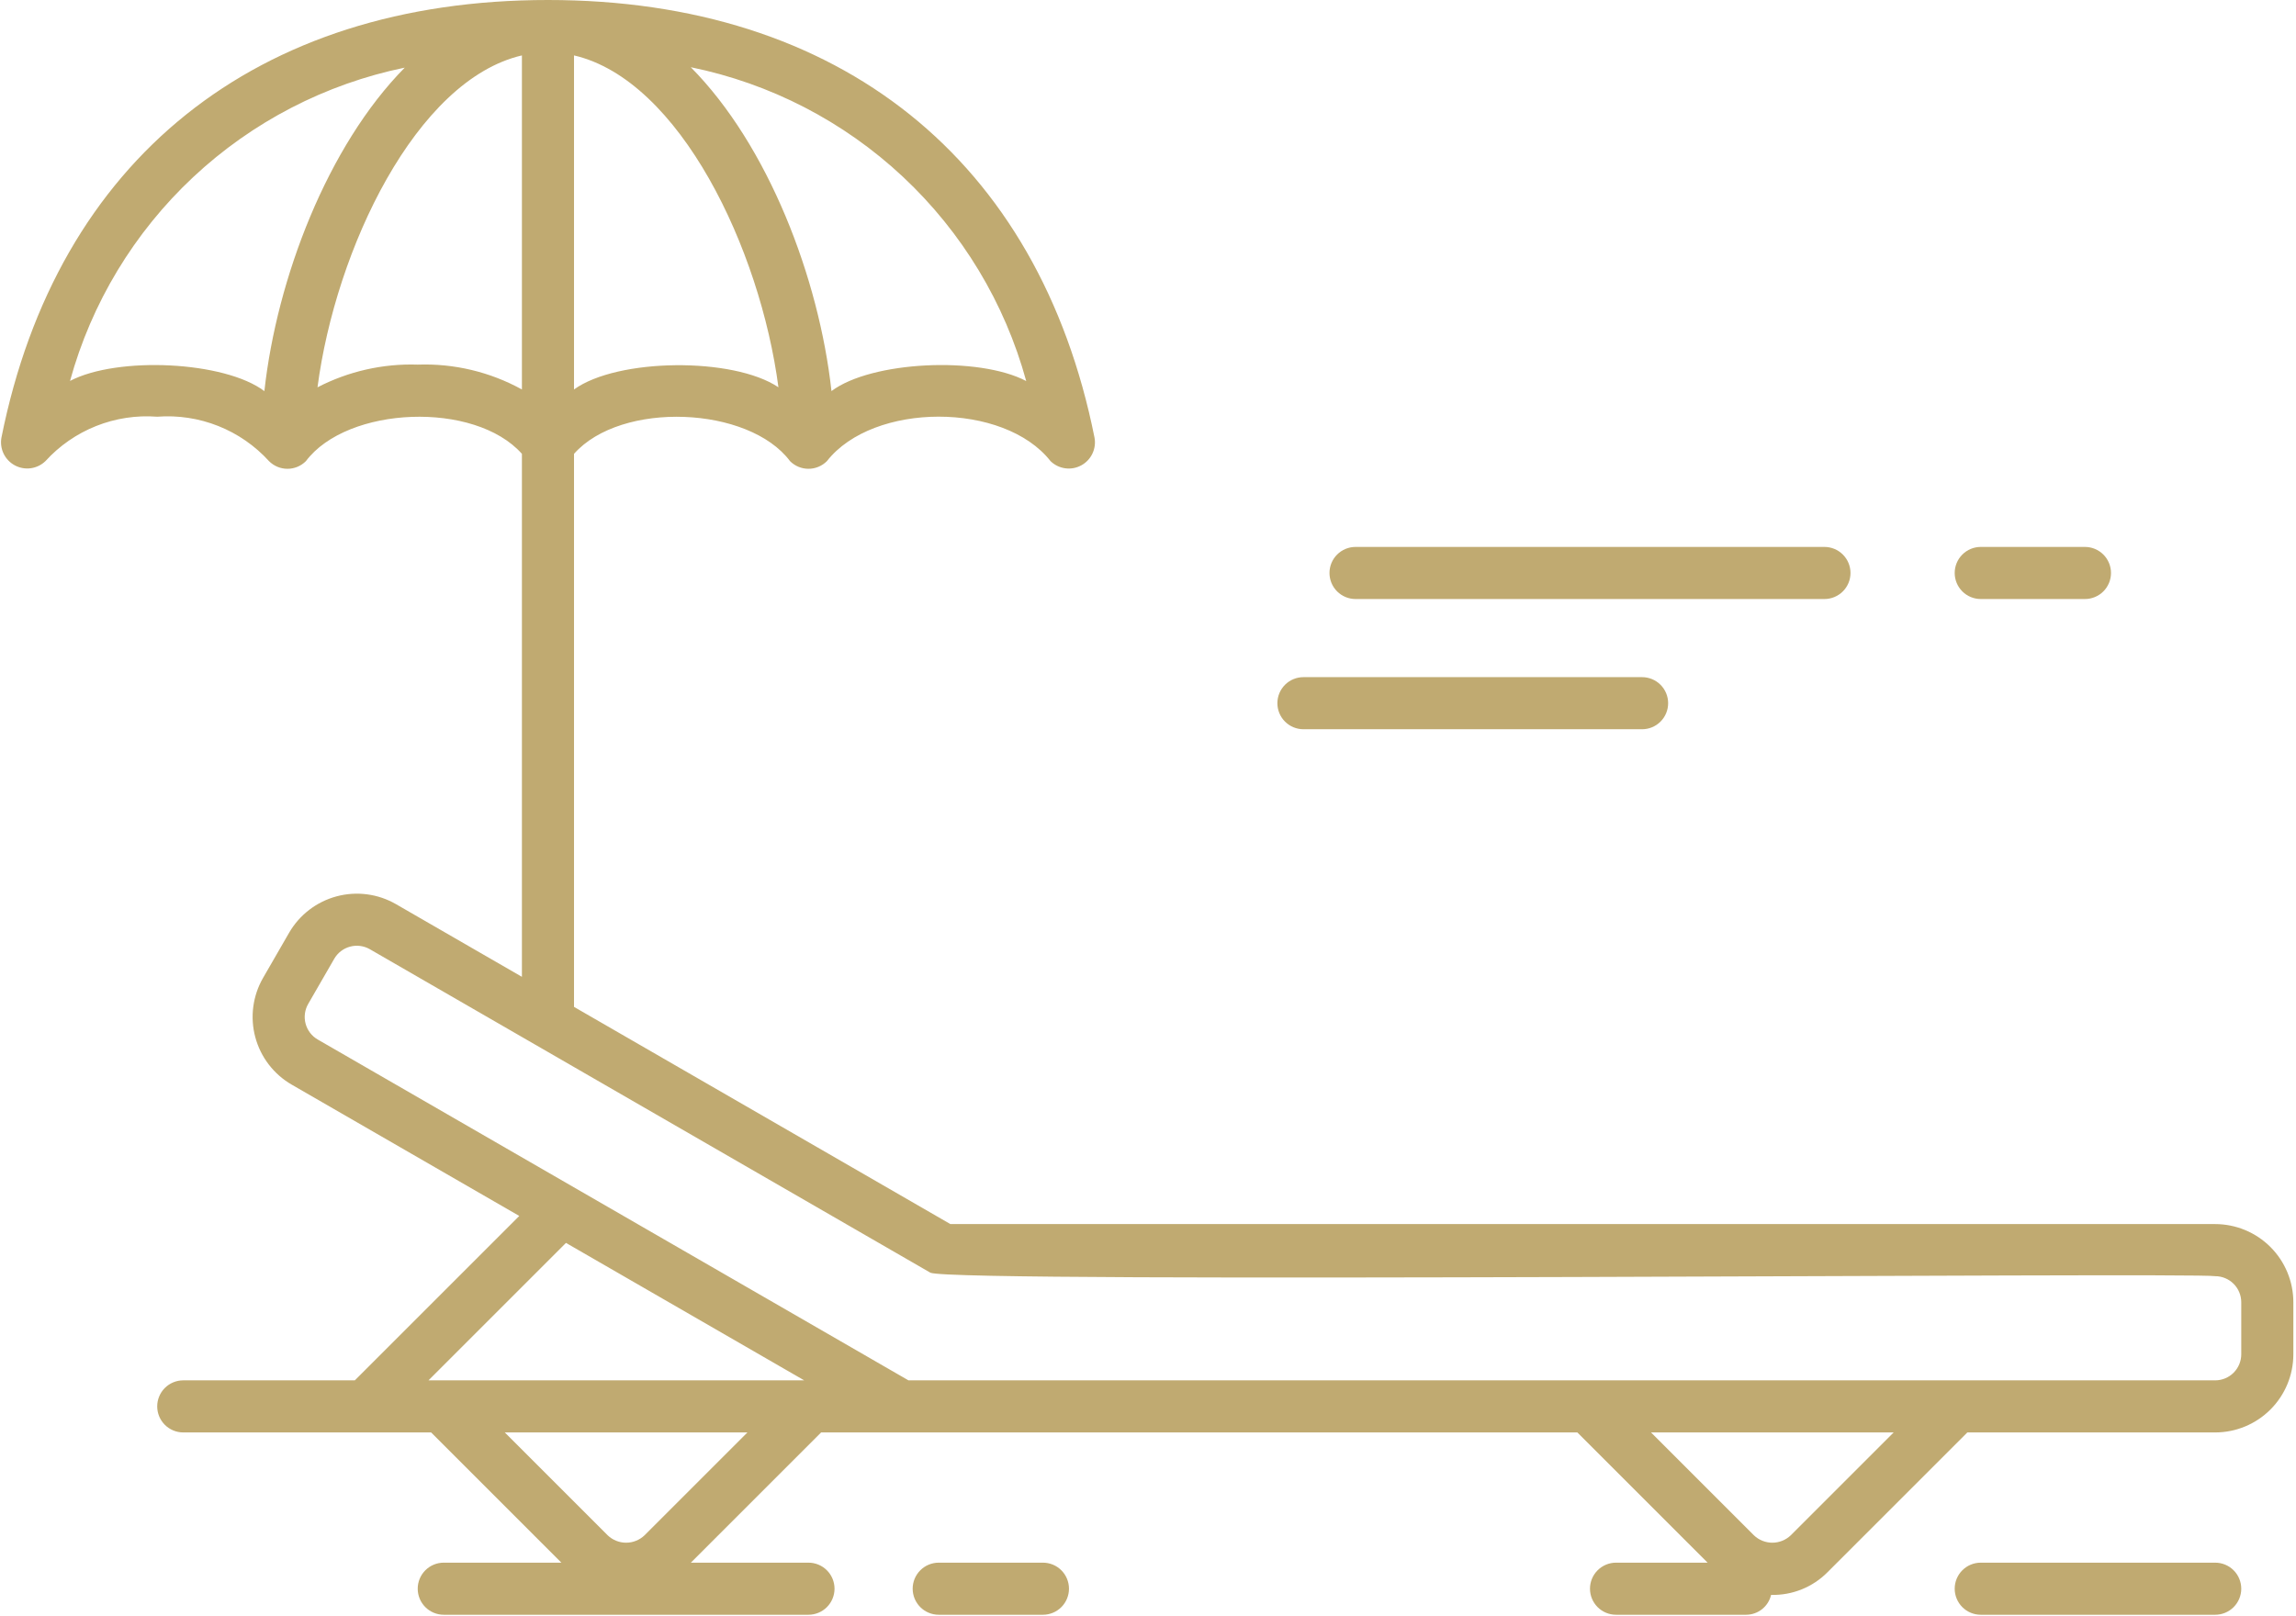 <?xml version="1.0" encoding="UTF-8"?> <svg xmlns="http://www.w3.org/2000/svg" width="598" height="421" viewBox="0 0 598 421" fill="none"><path d="M271.634 420.668H244.494C242.694 420.668 240.969 419.953 239.696 418.68C238.424 417.408 237.709 415.682 237.709 413.883C237.709 412.083 238.424 410.357 239.696 409.085C240.969 407.812 242.694 407.098 244.494 407.098H271.634C273.433 407.098 275.159 407.812 276.431 409.085C277.704 410.357 278.419 412.083 278.419 413.883C278.419 415.682 277.704 417.408 276.431 418.68C275.159 419.953 273.433 420.668 271.634 420.668Z" fill="#C0AA71"></path><path d="M576.956 420.668H515.891C514.092 420.668 512.366 419.953 511.094 418.68C509.821 417.408 509.106 415.682 509.106 413.883C509.106 412.083 509.821 410.357 511.094 409.085C512.366 407.812 514.092 407.098 515.891 407.098H576.956C578.755 407.098 580.481 407.812 581.754 409.085C583.026 410.357 583.741 412.083 583.741 413.883C583.741 415.682 583.026 417.408 581.754 418.68C580.481 419.953 578.755 420.668 576.956 420.668Z" fill="#C0AA71"></path><path d="M576.956 318.892H247.535L149.504 262.309V118.23C161.789 104.369 195.058 105.802 205.77 120.139C206.4 120.769 207.148 121.269 207.971 121.61C208.794 121.951 209.677 122.127 210.568 122.127C211.459 122.127 212.341 121.951 213.164 121.61C213.988 121.269 214.736 120.769 215.366 120.139C227.437 104.698 261.503 104.666 273.621 120.139C274.659 121.145 275.99 121.794 277.421 121.995C278.852 122.195 280.309 121.935 281.583 121.253C282.857 120.571 283.882 119.502 284.508 118.2C285.135 116.898 285.332 115.43 285.07 114.009C270.58 41.558 218.696 0 142.719 0C66.743 0 14.859 41.558 0.371 114.012C0.116 115.432 0.317 116.895 0.946 118.193C1.574 119.492 2.597 120.557 3.869 121.238C5.14 121.918 6.595 122.179 8.023 121.982C9.452 121.785 10.782 121.14 11.821 120.141C15.474 116.121 19.997 112.989 25.044 110.981C30.091 108.974 35.529 108.146 40.945 108.559C46.361 108.146 51.801 108.974 56.849 110.981C61.896 112.988 66.419 116.121 70.073 120.141C70.703 120.771 71.45 121.271 72.273 121.613C73.097 121.954 73.979 122.129 74.87 122.129C75.761 122.129 76.643 121.954 77.466 121.613C78.289 121.271 79.037 120.771 79.667 120.141C90.455 105.762 123.644 104.393 135.934 118.23V254.476L103.113 235.532C98.434 232.841 92.88 232.115 87.667 233.513C82.454 234.911 78.009 238.319 75.304 242.989L68.512 254.763C65.821 259.44 65.094 264.993 66.493 270.205C67.891 275.417 71.299 279.861 75.97 282.562L135.245 316.772L92.415 359.602H47.73C45.931 359.602 44.205 360.317 42.932 361.589C41.66 362.862 40.945 364.588 40.945 366.387C40.945 368.187 41.66 369.912 42.932 371.185C44.205 372.457 45.931 373.172 47.73 373.172H112.285L146.21 407.097H115.58C113.78 407.097 112.054 407.812 110.782 409.084C109.509 410.356 108.795 412.082 108.795 413.882C108.795 415.681 109.509 417.407 110.782 418.679C112.054 419.952 113.78 420.667 115.58 420.667H210.569C212.368 420.667 214.094 419.952 215.366 418.679C216.639 417.407 217.354 415.681 217.354 413.882C217.354 412.082 216.639 410.356 215.366 409.084C214.094 407.812 212.368 407.097 210.569 407.097H179.935L213.86 373.172H410.824L444.749 407.097H420.902C419.103 407.097 417.377 407.812 416.104 409.084C414.832 410.356 414.117 412.082 414.117 413.882C414.117 415.681 414.832 417.407 416.104 418.679C417.377 419.952 419.103 420.667 420.902 420.667H454.827C456.327 420.654 457.78 420.138 458.951 419.2C460.123 418.262 460.945 416.958 461.285 415.497C464.014 415.565 466.727 415.074 469.258 414.054C471.79 413.034 474.085 411.506 476.003 409.565L512.4 373.172H576.956C582.353 373.166 587.526 371.02 591.342 367.204C595.158 363.388 597.305 358.214 597.311 352.817V339.247C597.305 333.851 595.158 328.677 591.342 324.861C587.526 321.045 582.353 318.898 576.956 318.892ZM267.281 99.268C254.872 92.741 226.917 94.076 216.559 101.883C213.323 72.489 200.103 37.89 179.92 17.512C200.614 21.735 219.734 31.611 235.155 46.043C250.577 60.475 261.697 78.898 267.281 99.268ZM149.504 14.436C177.06 20.834 198.027 64.906 202.744 100.891C190.985 92.988 160.803 93.279 149.504 101.462V14.436ZM68.857 101.894C58.544 94.088 30.637 92.747 18.237 99.238C23.831 78.918 34.935 60.541 50.32 46.138C65.706 31.734 84.774 21.865 105.418 17.62C85.294 38.011 72.088 72.55 68.857 101.894ZM108.795 94.989C99.732 94.692 90.744 96.728 82.694 100.901C87.409 64.914 108.376 20.834 135.934 14.436V101.462C127.64 96.888 118.26 94.651 108.795 94.989ZM167.868 399.973C166.576 401.207 164.859 401.896 163.072 401.896C161.286 401.896 159.569 401.207 158.277 399.973L131.476 373.172H194.671L167.868 399.973ZM111.604 359.602L147.412 323.794L209.457 359.602H111.604ZM466.405 399.973C465.114 401.207 463.396 401.896 461.61 401.896C459.824 401.896 458.106 401.207 456.815 399.973L430.014 373.172H493.209L466.405 399.973ZM583.741 352.817C583.739 354.616 583.023 356.34 581.751 357.612C580.479 358.884 578.755 359.6 576.956 359.602C576.898 359.631 236.691 359.581 236.609 359.602L82.751 270.808C81.195 269.907 80.059 268.426 79.593 266.689C79.127 264.952 79.37 263.101 80.267 261.542L87.058 249.771C87.959 248.213 89.441 247.077 91.179 246.611C92.917 246.145 94.769 246.388 96.328 247.286L242.322 331.555C247.948 334.385 571.588 331.423 576.956 332.464C578.755 332.466 580.479 333.181 581.751 334.452C583.024 335.724 583.739 337.449 583.741 339.247V352.817Z" fill="#C0AA71"></path><path d="M475.182 156.054H353.053C351.253 156.054 349.527 155.339 348.255 154.067C346.982 152.795 346.268 151.069 346.268 149.269C346.268 147.47 346.982 145.744 348.255 144.472C349.527 143.199 351.253 142.484 353.053 142.484H475.182C476.981 142.484 478.707 143.199 479.979 144.472C481.252 145.744 481.967 147.47 481.967 149.269C481.967 151.069 481.252 152.795 479.979 154.067C478.707 155.339 476.981 156.054 475.182 156.054Z" fill="#C0AA71"></path><path d="M427.687 189.978H339.483C337.684 189.978 335.958 189.263 334.686 187.991C333.413 186.718 332.698 184.993 332.698 183.193C332.698 181.394 333.413 179.668 334.686 178.395C335.958 177.123 337.684 176.408 339.483 176.408H427.687C429.487 176.408 431.213 177.123 432.485 178.395C433.758 179.668 434.472 181.394 434.472 183.193C434.472 184.993 433.758 186.718 432.485 187.991C431.213 189.263 429.487 189.978 427.687 189.978Z" fill="#C0AA71"></path><path d="M543.031 156.054H515.891C514.092 156.054 512.366 155.339 511.094 154.067C509.821 152.795 509.106 151.069 509.106 149.269C509.106 147.47 509.821 145.744 511.094 144.472C512.366 143.199 514.092 142.484 515.891 142.484H543.031C544.831 142.484 546.556 143.199 547.829 144.472C549.101 145.744 549.816 147.47 549.816 149.269C549.816 151.069 549.101 152.795 547.829 154.067C546.556 155.339 544.831 156.054 543.031 156.054Z" fill="#C0AA71"></path></svg> 